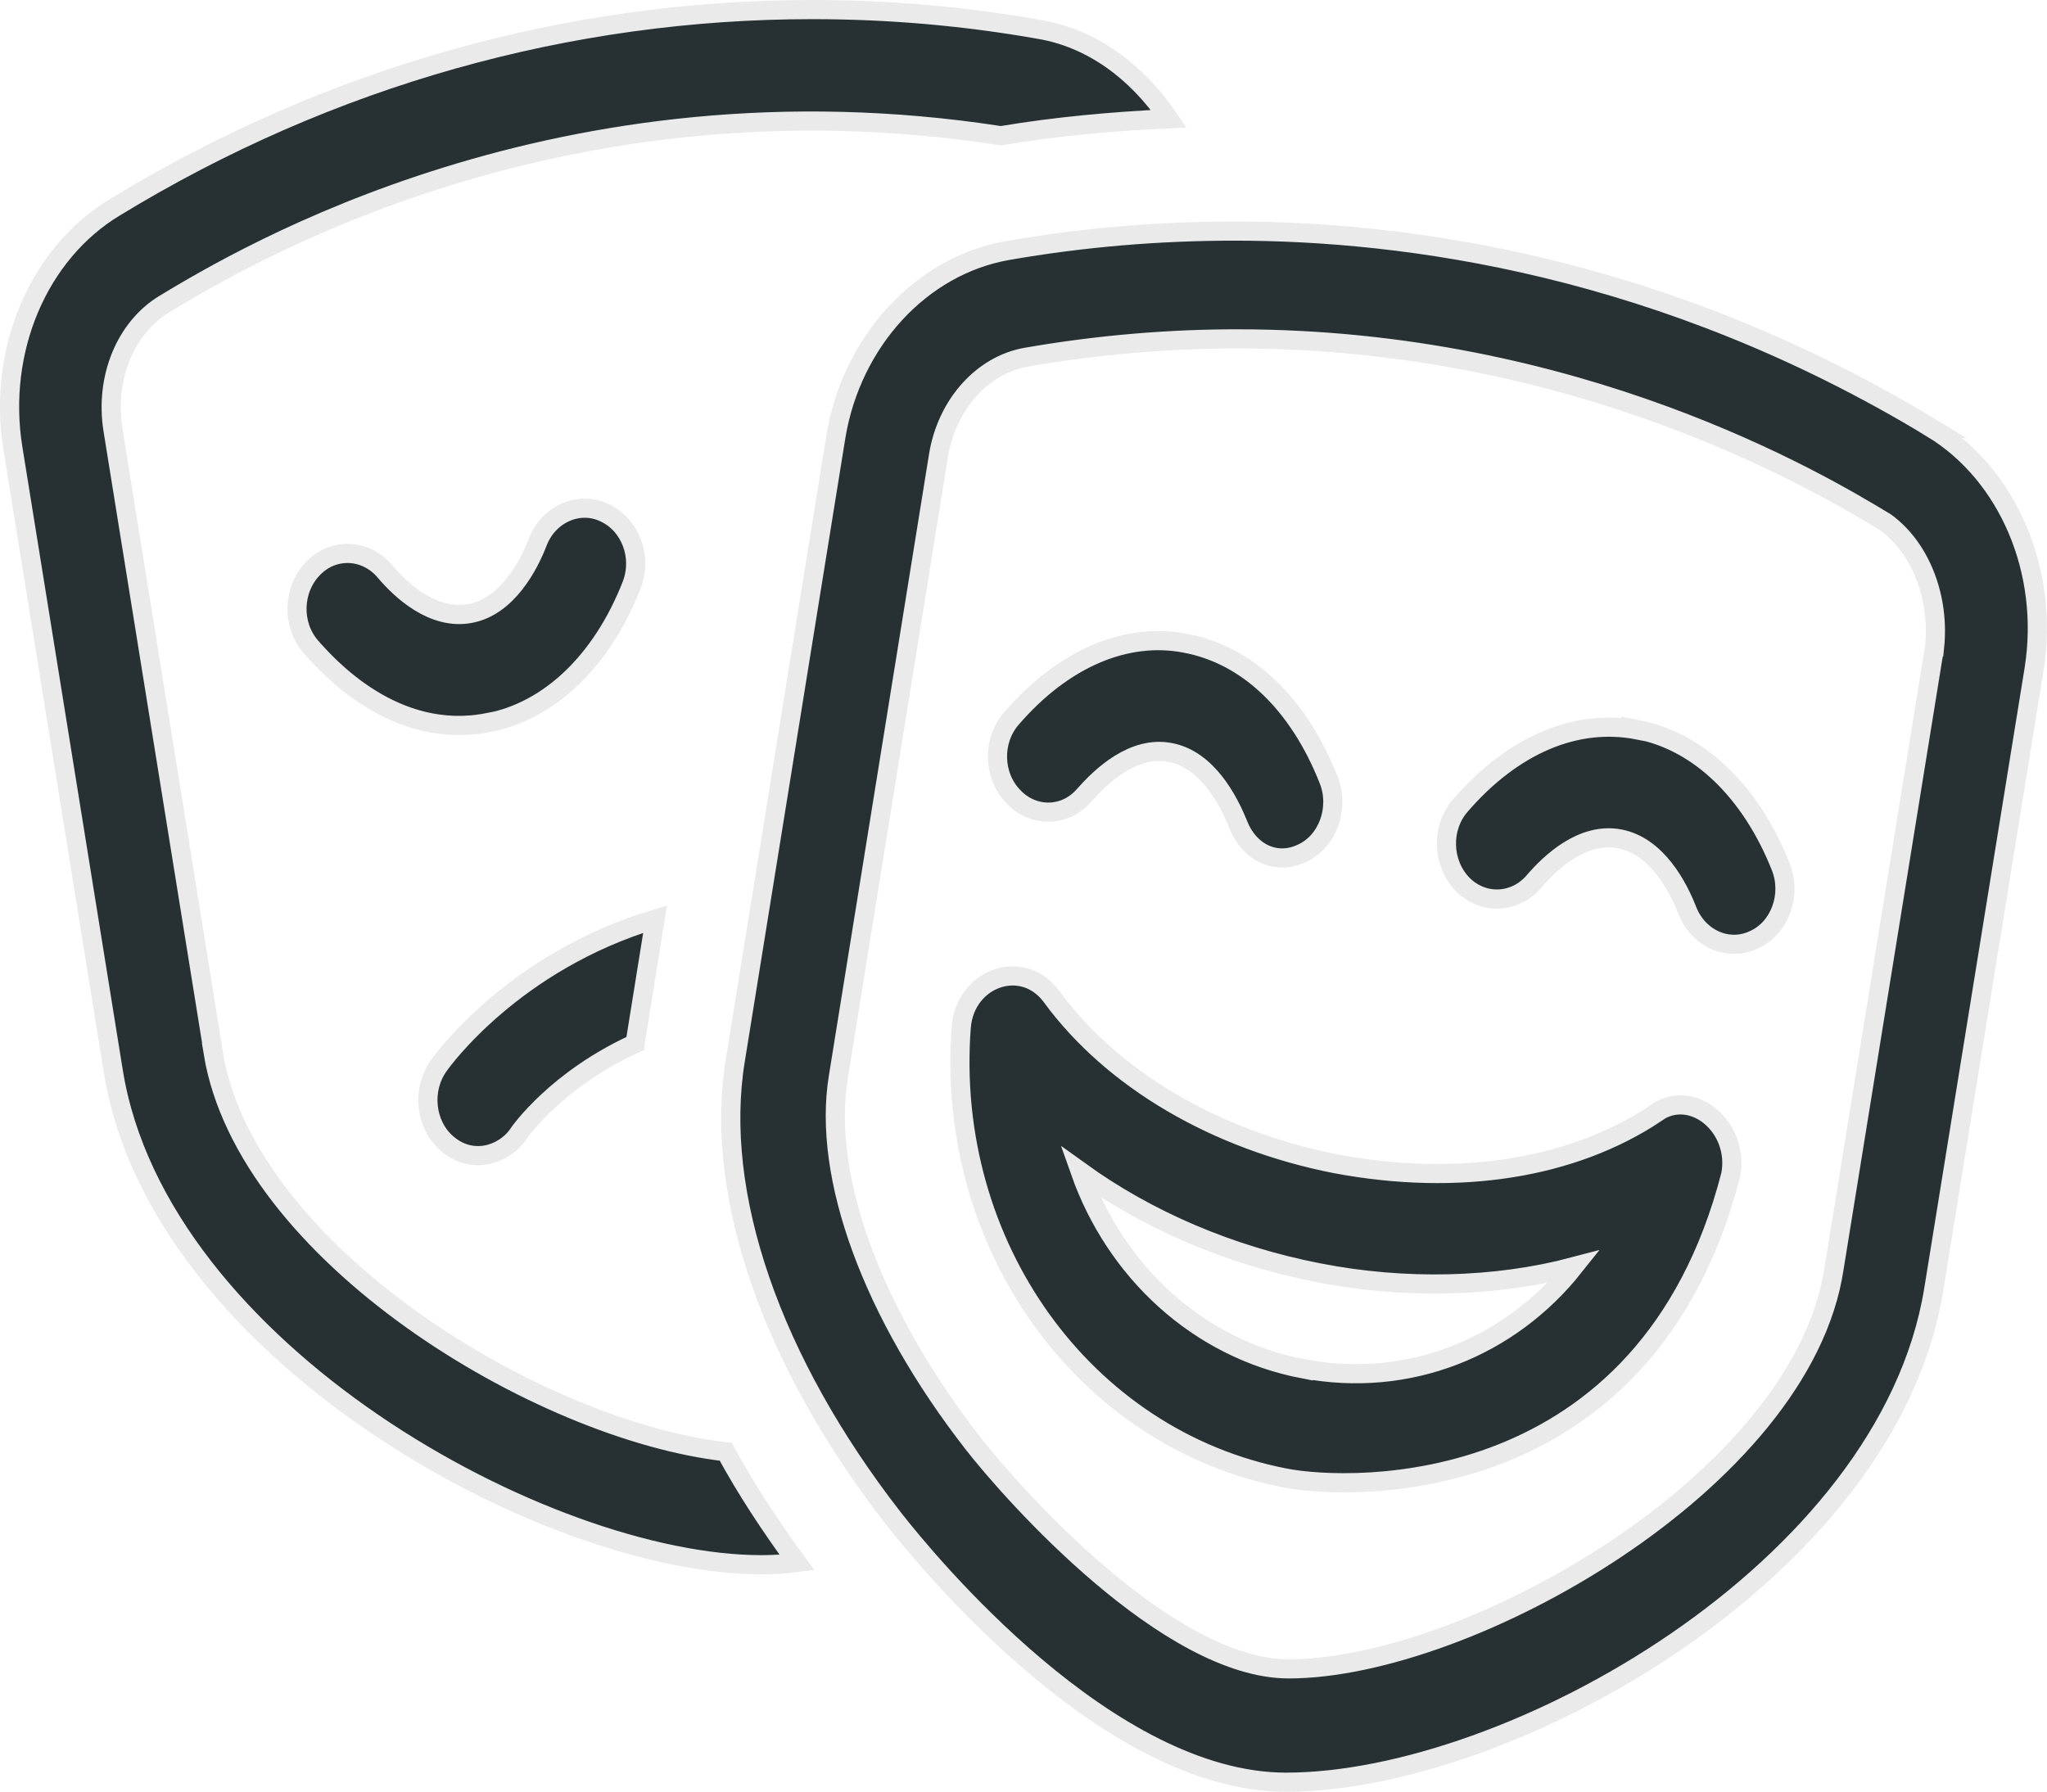 <?xml version="1.0" encoding="UTF-8"?>
<svg id="Layer_2" data-name="Layer 2" xmlns="http://www.w3.org/2000/svg" viewBox="0 0 106.9 93.59">
  <defs>
    <style>
      .cls-1 {
        fill: #273133;
        stroke: #eaeaea;
        stroke-miterlimit: 4;
      }
    </style>
  </defs>
  <path class="cls-1" d="M25.49,37.75c3.21-.61,5.94-3.23,7.49-7.17,.58-1.47-.04-3.16-1.41-3.8-1.32-.63-2.9,.05-3.48,1.51-.47,1.24-1.6,3.39-3.52,3.75-1.94,.38-3.64-1.21-4.48-2.21-1.01-1.18-2.7-1.23-3.74-.14-1.08,1.11-1.12,2.94-.12,4.09,.87,.99,4.37,4.93,9.26,3.96Zm31.14,3.78c.85-.97,2.56-2.62,4.51-2.22,1.92,.38,3.02,2.51,3.52,3.75,.58,1.49,2,2.15,3.33,1.51,1.34-.61,1.97-2.33,1.41-3.8-1.57-4-4.24-6.56-7.49-7.17-3.07-.6-6.38,.77-9.11,3.95-.99,1.16-.94,2.98,.13,4.07,1.04,1.1,2.73,1.07,3.71-.11Zm-29.59,17.74c.12-.18,2.04-2.9,6.14-4.77,.01-.07,0-.14,.02-.21l1.01-6.28c-7.37,2.21-11.1,7.37-11.28,7.63-.91,1.24-.74,3.07,.39,4.07,1.31,1.16,2.96,.62,3.72-.43Zm58.5-21.14c-3.23-.63-6.54,.77-9.29,3.96-.99,1.15-.95,2.98,.12,4.09,1.05,1.08,2.73,1.04,3.74-.14,.85-.99,2.54-2.6,4.49-2.22,1.94,.38,3.04,2.51,3.52,3.75,.6,1.49,2.17,2.15,3.49,1.51,1.34-.61,1.97-2.33,1.39-3.8-1.56-3.93-4.27-6.55-7.47-7.17Zm.93,20.02c-4.34,2.89-10.28,3.84-16.7,2.64-6.25-1.22-11.67-4.39-14.85-8.73-1.51-2.06-4.51-.99-4.72,1.58-.87,11.39,6.41,21.52,16.91,23.56,3.49,.68,18.88,1.18,23.27-15.82,.49-2.5-2-4.6-3.92-3.24Zm-18.42,13.35c-5.5-1.06-9.8-5.09-11.64-10.31,3.54,2.55,7.82,4.39,12.45,5.29,4.48,.88,9.23,.77,13.34-.32-3.36,4.23-8.65,6.38-14.15,5.33ZM11.14,54.98L5.9,22.45c-.43-2.69,.64-5.32,2.67-6.56C12.72,13.38,29.27,3.53,52.27,7.09c2.91-.49,5.84-.75,8.77-.89-1.72-2.53-4.07-4.2-6.73-4.66-3.95-.7-7.92-1.04-11.88-1.04C29.73,.5,17.21,3.99,6.01,10.82,1.99,13.24-.14,18.31,.67,23.39L5.92,55.98c2.36,14.6,22.57,25.75,33.84,25.75,.65,0,1.26-.04,1.86-.12-1.39-1.9-2.66-3.83-3.72-5.78-9.75-1.1-25.06-10.36-26.77-20.85ZM100.91,22.38c-14.07-8.54-27.57-10.31-36.45-10.31-3.94,0-7.93,.33-11.86,1.02-4.52,.8-8.11,4.75-8.94,9.67l-5.26,32.62c-1.14,6.99,1.87,15.71,8.24,23.91,1.8,2.3,11.24,13.8,20.52,13.8,11.66,0,31.42-11.04,33.82-25.7l5.25-32.46c.8-5.08-1.35-10.13-5.32-12.55Zm.12,11.41l-5.25,32.46c-1.67,11.13-19.11,20.92-28.48,20.92-6.3,0-14.38-9.08-16.47-11.76-5.28-6.78-7.9-13.95-7.05-19.15l5.23-32.46c.43-2.66,2.28-4.73,4.57-5.14,3.86-.67,7.54-.96,11.03-.96,17.79,0,30.4,7.48,33.87,9.59,1.88,1.38,2.81,4.01,2.55,6.5Z"/>
</svg>